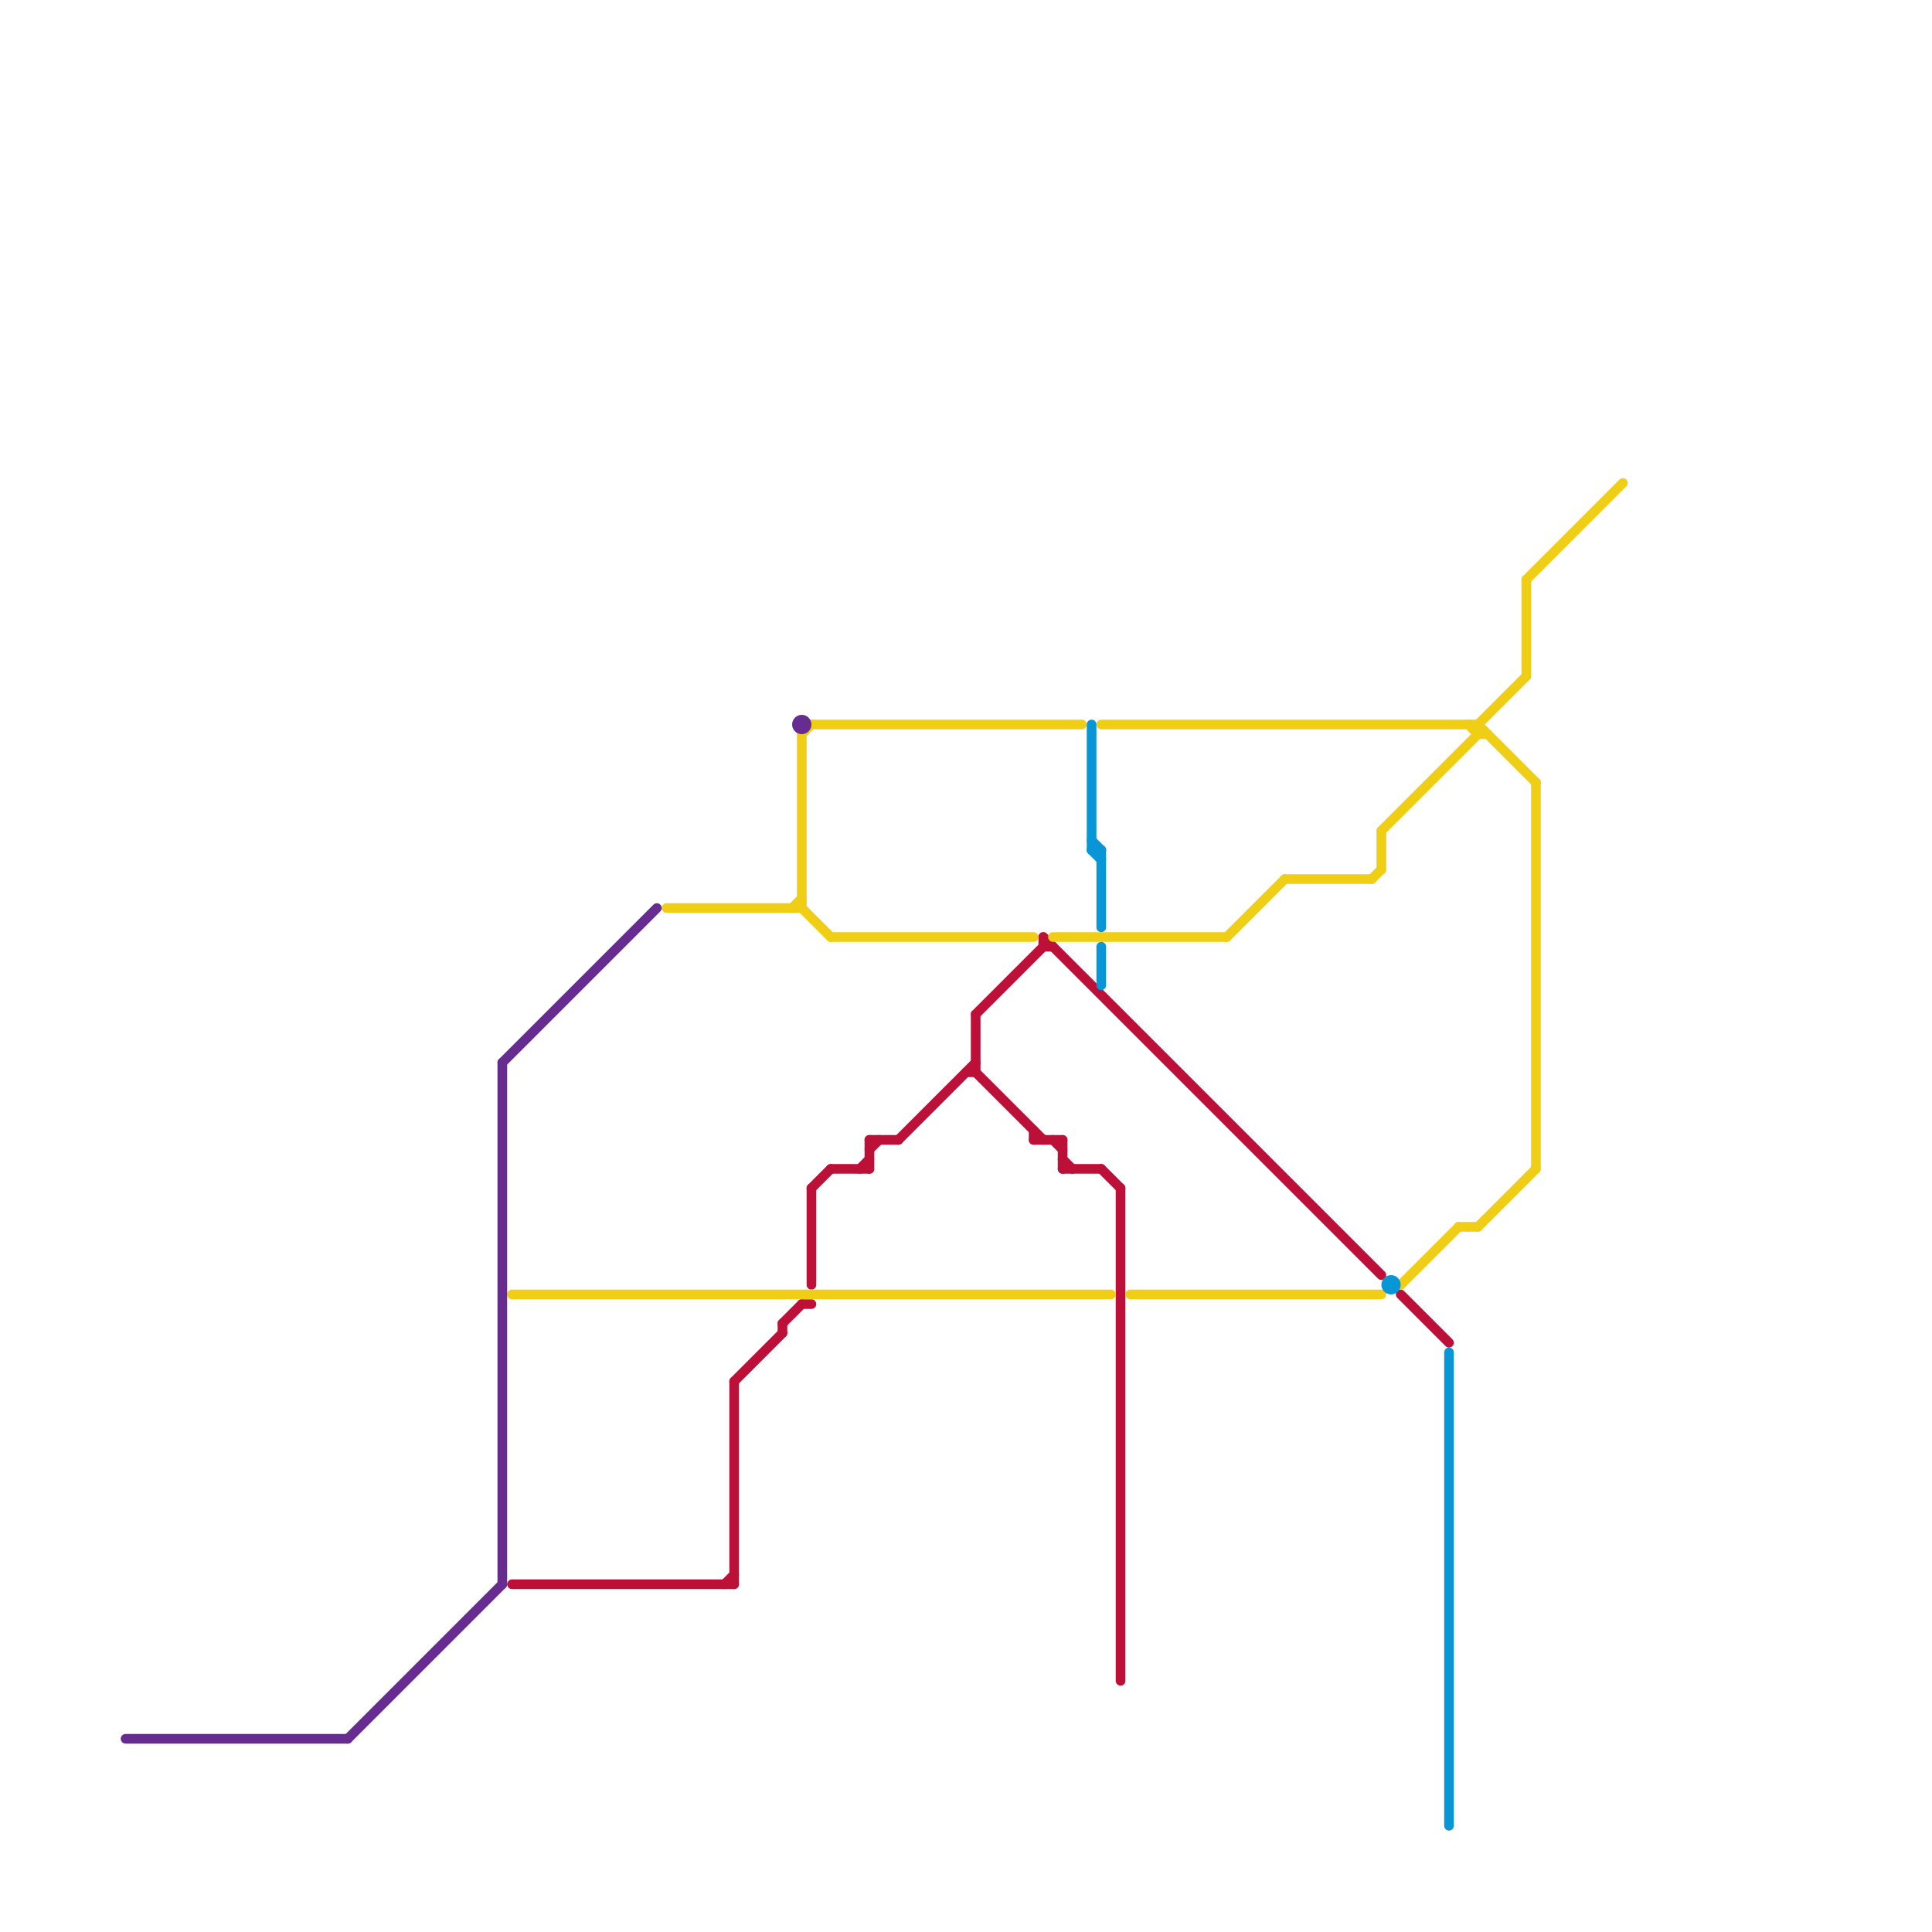 
<svg version="1.1" xmlns="http://www.w3.org/2000/svg" viewBox="0 0 200 200">
<style>text { font: 1px Helvetica; font-weight: 600; white-space: pre; dominant-baseline: central; } line { stroke-width: 1; fill: none; stroke-linecap: round; stroke-linejoin: round; } .c0 { stroke: #bd1038 } .c1 { stroke: #f0ce15 } .c2 { stroke: #0896d7 } .c3 { stroke: #662c90 }</style><defs><g id="wm-xf"><circle r="1.2" fill="#000"/><circle r="0.9" fill="#fff"/><circle r="0.6" fill="#000"/><circle r="0.3" fill="#fff"/></g><g id="wm"><circle r="0.6" fill="#000"/><circle r="0.3" fill="#fff"/></g></defs><line class="c0" x1="76" y1="143" x2="76" y2="164"/><line class="c0" x1="108" y1="97" x2="108" y2="98"/><line class="c0" x1="107" y1="118" x2="110" y2="118"/><line class="c0" x1="84" y1="123" x2="84" y2="133"/><line class="c0" x1="89" y1="121" x2="90" y2="120"/><line class="c0" x1="93" y1="118" x2="101" y2="110"/><line class="c0" x1="108" y1="98" x2="109" y2="98"/><line class="c0" x1="84" y1="123" x2="86" y2="121"/><line class="c0" x1="110" y1="120" x2="111" y2="121"/><line class="c0" x1="76" y1="143" x2="81" y2="138"/><line class="c0" x1="90" y1="119" x2="91" y2="118"/><line class="c0" x1="109" y1="118" x2="110" y2="119"/><line class="c0" x1="83" y1="135" x2="84" y2="135"/><line class="c0" x1="100" y1="111" x2="101" y2="111"/><line class="c0" x1="107" y1="117" x2="107" y2="118"/><line class="c0" x1="90" y1="118" x2="93" y2="118"/><line class="c0" x1="145" y1="134" x2="150" y2="139"/><line class="c0" x1="110" y1="118" x2="110" y2="121"/><line class="c0" x1="101" y1="105" x2="101" y2="111"/><line class="c0" x1="116" y1="123" x2="116" y2="174"/><line class="c0" x1="101" y1="111" x2="108" y2="118"/><line class="c0" x1="90" y1="118" x2="90" y2="121"/><line class="c0" x1="101" y1="105" x2="108" y2="98"/><line class="c0" x1="114" y1="121" x2="116" y2="123"/><line class="c0" x1="86" y1="121" x2="90" y2="121"/><line class="c0" x1="81" y1="137" x2="81" y2="138"/><line class="c0" x1="53" y1="164" x2="76" y2="164"/><line class="c0" x1="110" y1="121" x2="114" y2="121"/><line class="c0" x1="81" y1="137" x2="83" y2="135"/><line class="c0" x1="75" y1="164" x2="76" y2="163"/><line class="c0" x1="108" y1="97" x2="143" y2="132"/><line class="c1" x1="82" y1="94" x2="83" y2="93"/><line class="c1" x1="127" y1="97" x2="133" y2="91"/><line class="c1" x1="117" y1="134" x2="143" y2="134"/><line class="c1" x1="159" y1="81" x2="159" y2="121"/><line class="c1" x1="152" y1="75" x2="153" y2="76"/><line class="c1" x1="153" y1="76" x2="154" y2="76"/><line class="c1" x1="83" y1="94" x2="86" y2="97"/><line class="c1" x1="158" y1="60" x2="158" y2="70"/><line class="c1" x1="114" y1="75" x2="153" y2="75"/><line class="c1" x1="145" y1="133" x2="151" y2="127"/><line class="c1" x1="83" y1="76" x2="84" y2="75"/><line class="c1" x1="158" y1="60" x2="168" y2="50"/><line class="c1" x1="109" y1="97" x2="127" y2="97"/><line class="c1" x1="143" y1="86" x2="143" y2="90"/><line class="c1" x1="83" y1="76" x2="83" y2="94"/><line class="c1" x1="143" y1="86" x2="153" y2="76"/><line class="c1" x1="133" y1="91" x2="142" y2="91"/><line class="c1" x1="142" y1="91" x2="143" y2="90"/><line class="c1" x1="53" y1="134" x2="115" y2="134"/><line class="c1" x1="153" y1="75" x2="159" y2="81"/><line class="c1" x1="153" y1="127" x2="159" y2="121"/><line class="c1" x1="153" y1="75" x2="158" y2="70"/><line class="c1" x1="84" y1="75" x2="112" y2="75"/><line class="c1" x1="153" y1="75" x2="153" y2="76"/><line class="c1" x1="86" y1="97" x2="107" y2="97"/><line class="c1" x1="69" y1="94" x2="83" y2="94"/><line class="c1" x1="151" y1="127" x2="153" y2="127"/><line class="c2" x1="114" y1="98" x2="114" y2="102"/><line class="c2" x1="150" y1="140" x2="150" y2="189"/><line class="c2" x1="113" y1="75" x2="113" y2="88"/><line class="c2" x1="113" y1="87" x2="114" y2="88"/><line class="c2" x1="113" y1="88" x2="114" y2="89"/><line class="c2" x1="114" y1="88" x2="114" y2="96"/><line class="c2" x1="113" y1="88" x2="114" y2="88"/><circle cx="144" cy="133" r="1" fill="#0896d7" /><line class="c3" x1="13" y1="180" x2="36" y2="180"/><line class="c3" x1="52" y1="110" x2="52" y2="164"/><line class="c3" x1="36" y1="180" x2="52" y2="164"/><line class="c3" x1="52" y1="110" x2="68" y2="94"/><circle cx="83" cy="75" r="1" fill="#662c90" />
</svg>
